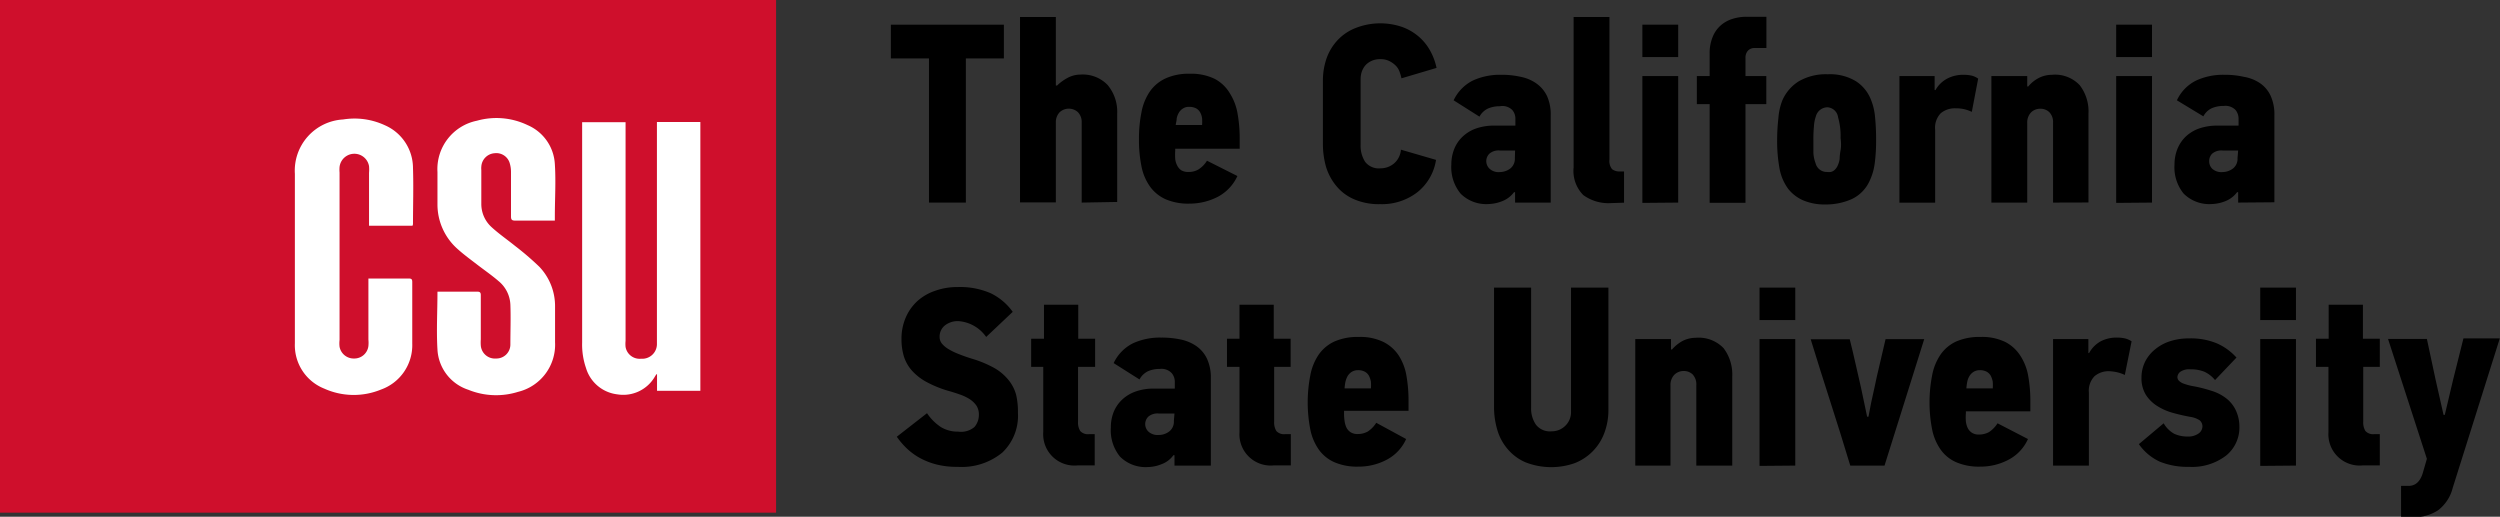 <svg xmlns="http://www.w3.org/2000/svg" viewBox="0 0 240.02 49.61"><rect x="0" y="0" width="240.02" height="49.61" fill="#333333" stroke="none"/><defs><style>.cls-1{fill:#cf0f2c;}.cls-2{fill:#fff;}</style></defs><title>California-CSU</title><g id="Layer_2" data-name="Layer 2"><g id="Layer_1-2" data-name="Layer 1"><path d="M92.73,5.61V19.45H89.19V5.61H85.53V2.37H96.38V5.61Z"/><path d="M103.85,19.45V11.77a1.35,1.35,0,0,0-.36-1,1.3,1.3,0,0,0-1.75,0,1.38,1.38,0,0,0-.37,1v7.66H97.93V1.63h3.44V8.21l.12,0a4.44,4.44,0,0,1,1-.73,2.63,2.63,0,0,1,1.24-.32,3.3,3.3,0,0,1,2.61,1,4,4,0,0,1,.92,2.74v8.49Z"/><path d="M118.8,16.9a4.25,4.25,0,0,1-1.89,2,5.91,5.91,0,0,1-2.73.65,5.48,5.48,0,0,1-2.27-.42,3.72,3.72,0,0,1-1.5-1.22,5,5,0,0,1-.82-1.94,12.75,12.75,0,0,1-.24-2.61,12.72,12.72,0,0,1,.24-2.58,5.19,5.19,0,0,1,.81-2,3.74,3.74,0,0,1,1.5-1.25,5.35,5.35,0,0,1,2.33-.45,5.16,5.16,0,0,1,2.41.5A3.71,3.71,0,0,1,118.1,9a5.23,5.23,0,0,1,.72,1.93,13.45,13.45,0,0,1,.2,2.35v1h-6.19v.2a6.26,6.26,0,0,0,0,.78,1.77,1.77,0,0,0,.2.65,1.17,1.17,0,0,0,.4.45,1.34,1.34,0,0,0,.68.15,1.83,1.83,0,0,0,.93-.23,2.6,2.6,0,0,0,.84-.85ZM115.41,12a4.6,4.6,0,0,0,0-.64,1.6,1.6,0,0,0-.18-.56,1,1,0,0,0-.4-.4,1.42,1.42,0,0,0-.67-.14,1,1,0,0,0-.59.16,1.15,1.15,0,0,0-.39.4,1.68,1.68,0,0,0-.21.57c0,.21-.07.41-.09.61Z"/><path d="M137.87,15.35a4.91,4.91,0,0,1-1.81,3.12,5.56,5.56,0,0,1-3.54,1.13,6,6,0,0,1-2.52-.47,4.52,4.52,0,0,1-1.69-1.26,5.34,5.34,0,0,1-1-1.85,8.08,8.08,0,0,1-.3-2.21V7.72a6.5,6.5,0,0,1,.29-1.93A5,5,0,0,1,128.29,4,4.72,4.72,0,0,1,130,2.75a6.48,6.48,0,0,1,4.65-.15,5.07,5.07,0,0,1,1.6.95,4.92,4.92,0,0,1,1.08,1.36,5.88,5.88,0,0,1,.59,1.61l-3.37,1a3.64,3.64,0,0,0-.16-.57,1.62,1.62,0,0,0-.35-.61,2.28,2.28,0,0,0-.62-.46,1.84,1.84,0,0,0-.88-.2,1.94,1.94,0,0,0-.91.19,1.71,1.71,0,0,0-.59.46,2,2,0,0,0-.32.62,2.38,2.38,0,0,0-.09.62v6.34a2.83,2.83,0,0,0,.43,1.62,1.65,1.65,0,0,0,1.48.63,2,2,0,0,0,1.3-.47,1.92,1.92,0,0,0,.66-1.32Z"/><path d="M145.46,19.45v-1l-.1,0a2.58,2.58,0,0,1-1.18.88,3.83,3.83,0,0,1-1.27.26,3.47,3.47,0,0,1-2.68-1,4,4,0,0,1-.89-2.8,4,4,0,0,1,.26-1.44,3.32,3.32,0,0,1,.78-1.19,3.64,3.64,0,0,1,1.29-.81,5.22,5.22,0,0,1,1.82-.29h2v-.71a1.28,1.28,0,0,0-.3-.79A1.34,1.34,0,0,0,144,10.2a2.8,2.8,0,0,0-1.12.21,1.81,1.81,0,0,0-.84.79l-2.48-1.57a4.06,4.06,0,0,1,1.85-1.9,6.22,6.22,0,0,1,2.69-.55,8.32,8.32,0,0,1,1.92.2,3.91,3.91,0,0,1,1.51.65,3.15,3.15,0,0,1,1,1.2,4.32,4.32,0,0,1,.35,1.88v8.34Zm0-5H144a1.34,1.34,0,0,0-1,.3,1,1,0,0,0,0,1.44,1.27,1.27,0,0,0,1,.33,1.7,1.7,0,0,0,1-.34,1.2,1.2,0,0,0,.44-1Z"/><path d="M154.66,19.5a4.1,4.1,0,0,1-2.65-.77,3.3,3.3,0,0,1-.93-2.66V1.63h3.44V15.31a1.25,1.25,0,0,0,.25.93,1.14,1.14,0,0,0,.75.22h.4v3Z"/><path d="M157.68,5.48V2.37h3.44V5.48Zm0,14V7.3h3.44V19.45Z"/><path d="M167.58,10v9.47h-3.44V10h-1.23V7.3h1.23V5.16a4.07,4.07,0,0,1,.28-1.59,2.92,2.92,0,0,1,.76-1.11,3.08,3.08,0,0,1,1.13-.64,4.44,4.44,0,0,1,1.36-.21h1.92v3h-1.12a.85.85,0,0,0-.65.25,1,1,0,0,0-.24.7V7.3h2V10Z"/><path d="M175.48,7.13a4.8,4.8,0,0,1,2.69.66,3.71,3.71,0,0,1,1.41,1.67,5.74,5.74,0,0,1,.44,1.78,20.83,20.83,0,0,1,.1,2.17,16.5,16.5,0,0,1-.13,2.26,5.56,5.56,0,0,1-.48,1.67,3.53,3.53,0,0,1-1.76,1.79,6.11,6.11,0,0,1-2.51.5,5.19,5.19,0,0,1-2.13-.4,3.74,3.74,0,0,1-1.43-1.1,4.76,4.76,0,0,1-.83-1.94,14.76,14.76,0,0,1-.23-2.78q0-1,.12-2.07a5.85,5.85,0,0,1,.37-1.68,4.08,4.08,0,0,1,1.58-1.85A5.19,5.19,0,0,1,175.48,7.13Zm0,3.17a1.17,1.17,0,0,0-1.14.86,3.71,3.71,0,0,0-.19,1,12.75,12.75,0,0,0-.05,1.33c0,.41,0,.81,0,1.18a3.31,3.31,0,0,0,.21,1,1.1,1.1,0,0,0,1.09.84,1.47,1.47,0,0,0,.36,0,.76.76,0,0,0,.35-.17,1.25,1.25,0,0,0,.3-.39,2.38,2.38,0,0,0,.21-.68q0-.35.09-.84t0-1.17a6.48,6.48,0,0,0-.24-2A1.1,1.1,0,0,0,175.44,10.3Z"/><path d="M187.78,10.4a2.11,2.11,0,0,0-1.45.47,2,2,0,0,0-.54,1.59v7h-3.43V7.3h3.38V8.65l.08,0A2.79,2.79,0,0,1,187,7.52a3.3,3.3,0,0,1,1.5-.34,3.67,3.67,0,0,1,.75.07,1.82,1.82,0,0,1,.67.3l-.61,3.19a3.52,3.52,0,0,0-.79-.27A3.49,3.49,0,0,0,187.78,10.4Z"/><path d="M197.11,19.45V11.77a1.35,1.35,0,0,0-.36-1,1.19,1.19,0,0,0-.84-.33,1.24,1.24,0,0,0-.91.35,1.38,1.38,0,0,0-.37,1v7.66h-3.44V7.3h3.44v1l.1,0a3.24,3.24,0,0,1,1-.81A2.81,2.81,0,0,1,197,7.18a3.25,3.25,0,0,1,2.67,1,4.11,4.11,0,0,1,.84,2.72v8.54Z"/><path d="M203.17,5.48V2.37h3.44V5.48Zm0,14V7.3h3.44V19.45Z"/><path d="M214.88,19.45v-1l-.1,0a2.6,2.6,0,0,1-1.17.88,3.88,3.88,0,0,1-1.28.26,3.48,3.48,0,0,1-2.68-1,4,4,0,0,1-.88-2.8,4,4,0,0,1,.26-1.44,3.44,3.44,0,0,1,.77-1.19,3.64,3.64,0,0,1,1.29-.81,5.32,5.32,0,0,1,1.83-.29h2v-.71a1.33,1.33,0,0,0-.29-.79,1.35,1.35,0,0,0-1.13-.39,2.85,2.85,0,0,0-1.13.21,1.75,1.75,0,0,0-.83.79L209,9.63a4,4,0,0,1,1.85-1.9,6.19,6.19,0,0,1,2.69-.55,8.29,8.29,0,0,1,1.91.2A3.91,3.91,0,0,1,217,8a3,3,0,0,1,1,1.2,4.32,4.32,0,0,1,.36,1.88v8.34Zm0-5h-1.49a1.36,1.36,0,0,0-1,.3,1,1,0,0,0-.29.77,1,1,0,0,0,.28.67,1.3,1.3,0,0,0,1,.33,1.68,1.68,0,0,0,1-.34,1.17,1.17,0,0,0,.44-1Z"/><path d="M97.73,39.64a4.87,4.87,0,0,1-1.51,3.82,6.14,6.14,0,0,1-4.28,1.36,7.81,7.81,0,0,1-2-.22,6.93,6.93,0,0,1-1.57-.6,6.11,6.11,0,0,1-1.27-.91,7.38,7.38,0,0,1-1-1.16L89,39.67A4.82,4.82,0,0,0,90.33,41a3.1,3.1,0,0,0,1.66.44A2,2,0,0,0,93.55,41a1.78,1.78,0,0,0,.43-1.2,1.56,1.56,0,0,0-.23-.85,2.37,2.37,0,0,0-.64-.62,4.43,4.43,0,0,0-1-.47c-.36-.13-.75-.25-1.18-.37a10.59,10.59,0,0,1-2-.83,5.18,5.18,0,0,1-1.36-1.06,3.79,3.79,0,0,1-.78-1.35,5.72,5.72,0,0,1-.24-1.72,5.12,5.12,0,0,1,.39-2,4.6,4.6,0,0,1,1.11-1.6,4.81,4.81,0,0,1,1.7-1,6.23,6.23,0,0,1,2.2-.37,7.33,7.33,0,0,1,3.18.6,5.6,5.6,0,0,1,2.1,1.78l-2.55,2.41A3.55,3.55,0,0,0,92,30.83a2,2,0,0,0-1.29.42,1.37,1.37,0,0,0-.5,1.1,1,1,0,0,0,.24.66,2.48,2.48,0,0,0,.67.54,6,6,0,0,0,1,.47c.37.15.78.29,1.2.42a10.62,10.62,0,0,1,2.14.89,4.81,4.81,0,0,1,1.37,1.16,3.81,3.81,0,0,1,.73,1.43A7.18,7.18,0,0,1,97.73,39.64Z"/><path d="M103.5,35.22v5.25a1.57,1.57,0,0,0,.21.91,1,1,0,0,0,.87.3h.52v3h-1.62a3,3,0,0,1-3.32-3.19V35.22H99v-2.7h1.23V29.26h3.29v3.26h1.62v2.7Z"/><path d="M112.76,44.7v-1l-.1,0a2.45,2.45,0,0,1-1.18.88,3.59,3.59,0,0,1-1.27.26,3.47,3.47,0,0,1-2.68-1,4,4,0,0,1-.88-2.79,4,4,0,0,1,.25-1.44,3.37,3.37,0,0,1,.78-1.19,3.64,3.64,0,0,1,1.29-.81,5,5,0,0,1,1.82-.3h2v-.71a1.28,1.28,0,0,0-.3-.78,1.34,1.34,0,0,0-1.13-.4,2.8,2.8,0,0,0-1.12.21,1.83,1.83,0,0,0-.84.8l-2.48-1.57a4.06,4.06,0,0,1,1.85-1.9,6.22,6.22,0,0,1,2.69-.55,8.93,8.93,0,0,1,1.92.19,4.07,4.07,0,0,1,1.51.65,3.09,3.09,0,0,1,1,1.21,4.27,4.27,0,0,1,.36,1.87V44.7Zm0-5h-1.5a1.38,1.38,0,0,0-1,.29,1,1,0,0,0,0,1.45,1.31,1.31,0,0,0,1,.32,1.64,1.64,0,0,0,1-.34,1.18,1.18,0,0,0,.44-1Z"/><path d="M122.33,35.22v5.25a1.57,1.57,0,0,0,.21.91,1,1,0,0,0,.87.3h.52v3h-1.62A3,3,0,0,1,119,41.51V35.22h-1.2v-2.7H119V29.26h3.29v3.26h1.62v2.7Z"/><path d="M135,42.15a4.14,4.14,0,0,1-1.89,2,5.72,5.72,0,0,1-2.72.65,5.45,5.45,0,0,1-2.27-.42,3.64,3.64,0,0,1-1.5-1.21,5.11,5.11,0,0,1-.82-1.94,13.59,13.59,0,0,1,0-5.19,5.24,5.24,0,0,1,.81-2,3.75,3.75,0,0,1,1.5-1.25,5.5,5.5,0,0,1,2.33-.44,5.1,5.1,0,0,1,2.4.49,3.8,3.8,0,0,1,1.46,1.31,5.14,5.14,0,0,1,.73,1.93,13.57,13.57,0,0,1,.2,2.36v1h-6.19v.19a5,5,0,0,0,.05.79,2.15,2.15,0,0,0,.19.65,1.16,1.16,0,0,0,.41.44,1.23,1.23,0,0,0,.67.16,2,2,0,0,0,.94-.23,2.69,2.69,0,0,0,.83-.85Zm-3.38-4.86a4.48,4.48,0,0,0,0-.64,2,2,0,0,0-.19-.57,1,1,0,0,0-.39-.39,1.33,1.33,0,0,0-.67-.15,1.1,1.1,0,0,0-.59.16,1.21,1.21,0,0,0-.4.41,2.17,2.17,0,0,0-.21.56,4.79,4.79,0,0,0-.08.62Z"/><path d="M154.42,27.61V39.32a6.2,6.2,0,0,1-.41,2.3,4.94,4.94,0,0,1-2.84,2.85,6.78,6.78,0,0,1-4.72-.09,4.64,4.64,0,0,1-1.7-1.26,4.94,4.94,0,0,1-1-1.86,7.67,7.67,0,0,1-.31-2.21V27.61H147V39.15a2.72,2.72,0,0,0,.46,1.62,1.7,1.7,0,0,0,1.51.64,1.84,1.84,0,0,0,1.31-.53,1.81,1.81,0,0,0,.55-1.38V27.61Z"/><path d="M162.86,44.7V37a1.4,1.4,0,0,0-.35-1.05,1.21,1.21,0,0,0-.85-.33,1.26,1.26,0,0,0-.91.36,1.39,1.39,0,0,0-.37,1V44.7H157V32.55h3.43v1l.1,0a3.68,3.68,0,0,1,1-.81,2.8,2.8,0,0,1,1.27-.31,3.3,3.3,0,0,1,2.68,1,4.18,4.18,0,0,1,.83,2.73V44.7Z"/><path d="M168.93,30.73V27.61h3.43v3.12Zm0,14V32.55h3.43V44.7Z"/><path d="M179.39,40c.08-.46.17-.91.26-1.36l.3-1.36c.16-.79.34-1.58.53-2.36s.37-1.57.55-2.36h3.71L180.93,44.7h-3.29q-.93-3.08-1.89-6.06t-1.91-6.07h3.75c.2.79.38,1.56.55,2.32s.35,1.54.53,2.32l.59,2.8Z"/><path d="M194.7,42.15a4.14,4.14,0,0,1-1.89,2,5.72,5.72,0,0,1-2.72.65,5.45,5.45,0,0,1-2.27-.42,3.57,3.57,0,0,1-1.5-1.21,5.11,5.11,0,0,1-.82-1.94,13.59,13.59,0,0,1,0-5.19,5.24,5.24,0,0,1,.81-2,3.72,3.72,0,0,1,1.49-1.25,5.55,5.55,0,0,1,2.34-.44,5.1,5.1,0,0,1,2.4.49A3.8,3.8,0,0,1,194,34.2a5.14,5.14,0,0,1,.73,1.93,13.57,13.57,0,0,1,.2,2.36v1h-6.19v.19a5,5,0,0,0,0,.79,2.15,2.15,0,0,0,.19.65,1.16,1.16,0,0,0,.41.44,1.23,1.23,0,0,0,.67.16,2,2,0,0,0,.94-.23,2.8,2.8,0,0,0,.83-.85Zm-3.38-4.86a4.48,4.48,0,0,0,0-.64,2,2,0,0,0-.19-.57,1,1,0,0,0-.39-.39,1.34,1.34,0,0,0-.68-.15,1.09,1.09,0,0,0-.58.16,1.21,1.21,0,0,0-.4.41,1.63,1.63,0,0,0-.21.56,4.79,4.79,0,0,0-.08.62Z"/><path d="M202.53,35.64a2.09,2.09,0,0,0-1.44.48,2,2,0,0,0-.54,1.58v7h-3.44V32.55h3.39V33.9l.07,0a2.82,2.82,0,0,1,1.15-1.15,3.3,3.3,0,0,1,1.5-.34,3.67,3.67,0,0,1,.75.07,2,2,0,0,1,.68.29L204,36a3.63,3.63,0,0,0-.78-.27A4.61,4.61,0,0,0,202.53,35.64Z"/><path d="M215,40.94a3.46,3.46,0,0,1-1.29,2.81,5.36,5.36,0,0,1-3.55,1.07,7.06,7.06,0,0,1-2.81-.5,5,5,0,0,1-2-1.68l2.38-2a2.67,2.67,0,0,0,1,1,3,3,0,0,0,1.29.27,1.71,1.71,0,0,0,1.06-.29.85.85,0,0,0,.37-.64.75.75,0,0,0-.27-.63,2.23,2.23,0,0,0-.91-.33c-.54-.1-1.09-.22-1.65-.38a5.43,5.43,0,0,1-1.49-.65,3.51,3.51,0,0,1-1.1-1.07,3,3,0,0,1-.43-1.65,3.45,3.45,0,0,1,.37-1.59,3.65,3.65,0,0,1,1-1.19,4.29,4.29,0,0,1,1.44-.75,5.78,5.78,0,0,1,1.75-.25,6.47,6.47,0,0,1,2.71.49,5.49,5.49,0,0,1,1.85,1.35l-2.06,2.16a2.88,2.88,0,0,0-1-.79,3.34,3.34,0,0,0-1.34-.24,1.51,1.51,0,0,0-1,.24.68.68,0,0,0-.27.49.5.5,0,0,0,.15.37,1.25,1.25,0,0,0,.39.25c.17.06.34.12.53.17s.39.09.58.12a13.72,13.72,0,0,1,1.62.42,4.41,4.41,0,0,1,1.37.69,3.14,3.14,0,0,1,.93,1.11A3.67,3.67,0,0,1,215,40.94Z"/><path d="M217,30.73V27.61h3.43v3.12Zm0,14V32.55h3.43V44.7Z"/><path d="M226.89,35.22v5.25a1.57,1.57,0,0,0,.21.91,1,1,0,0,0,.87.3h.51v3h-1.62a3,3,0,0,1-3.31-3.19V35.22h-1.2v-2.7h1.22V29.26h3.29v3.26h1.62v2.7Z"/><path d="M235.48,46.84A3.88,3.88,0,0,1,234.06,49a4.1,4.1,0,0,1-2.34.65h-1.2v-3h.71c.67,0,1.13-.41,1.38-1.25l.39-1.35-3.73-11.51H233l.84,3.93.76,3.36h.12l.79-3.34,1-4H240Z"/><rect class="cls-1" width="74.51" height="49.22"/><g id="_8TB0YS.tif" data-name="8TB0YS.tif"><path class="cls-2" d="M42,28h.63c1.06,0,2.11,0,3.17,0,.29,0,.37.09.36.38,0,1.4,0,2.81,0,4.21a3.77,3.77,0,0,0,0,.58,1.36,1.36,0,0,0,1.47,1.25A1.34,1.34,0,0,0,49,33.09c0-1.28.05-2.57,0-3.85A3.09,3.09,0,0,0,47.88,27c-.67-.58-1.4-1.08-2.1-1.62s-1.42-1.06-2.06-1.67A5.71,5.71,0,0,1,42,19.68c0-1.05,0-2.11,0-3.16a4.74,4.74,0,0,1,3.79-4.93,6.92,6.92,0,0,1,4.86.42,4.33,4.33,0,0,1,2.62,3.74c.11,1.67,0,3.35,0,5v.43l-.37,0H49.48c-.32,0-.42-.07-.42-.4,0-1.43,0-2.86,0-4.29a2.88,2.88,0,0,0-.11-.78,1.34,1.34,0,0,0-1.45-1A1.37,1.37,0,0,0,46.21,16a1.65,1.65,0,0,0,0,.32c0,1.09,0,2.18,0,3.27a3,3,0,0,0,1,2.23c.71.65,1.5,1.19,2.24,1.79a27.44,27.44,0,0,1,2.33,2,5.47,5.47,0,0,1,1.51,3.83c0,1.14,0,2.28,0,3.42a4.66,4.66,0,0,1-3.55,4.76,7.07,7.07,0,0,1-4.78-.2A4.3,4.3,0,0,1,42,33.57C41.89,31.74,42,29.9,42,28Z"/><path class="cls-2" d="M39.61,21.67H35.43V16.6a3.63,3.63,0,0,0,0-.65,1.43,1.43,0,0,0-2.83.08,3.26,3.26,0,0,0,0,.54V32.64a2.85,2.85,0,0,0,0,.65A1.38,1.38,0,0,0,34,34.42a1.36,1.36,0,0,0,1.37-1.2,3.24,3.24,0,0,0,0-.62V26.74l.28,0h3.6c.25,0,.33.07.33.33,0,2,0,3.95,0,5.92a4.52,4.52,0,0,1-3,4.41,6.88,6.88,0,0,1-5.45-.09,4.48,4.48,0,0,1-2.82-4.34c0-2.85,0-5.71,0-8.57,0-2.57,0-5.14,0-7.71a4.92,4.92,0,0,1,4.63-5.22,6.91,6.91,0,0,1,4,.55,4.49,4.49,0,0,1,2.71,4.11c.06,1.8,0,3.61,0,5.42C39.64,21.55,39.62,21.6,39.61,21.67Z"/></g><g id="NZzWxA.tif"><path class="cls-2" d="M67.24,37.52H63.08V35.93l-.06,0-.13.2a3.51,3.51,0,0,1-3.63,1.73,3.57,3.57,0,0,1-3-2.53,6.9,6.9,0,0,1-.37-2.43c0-5.31,0-21.17,0-21.17h4.17v21a2.83,2.83,0,0,0,0,.58,1.37,1.37,0,0,0,1.49,1.13A1.41,1.41,0,0,0,63.07,33V11.71h4.17Z"/></g></g></g></svg>